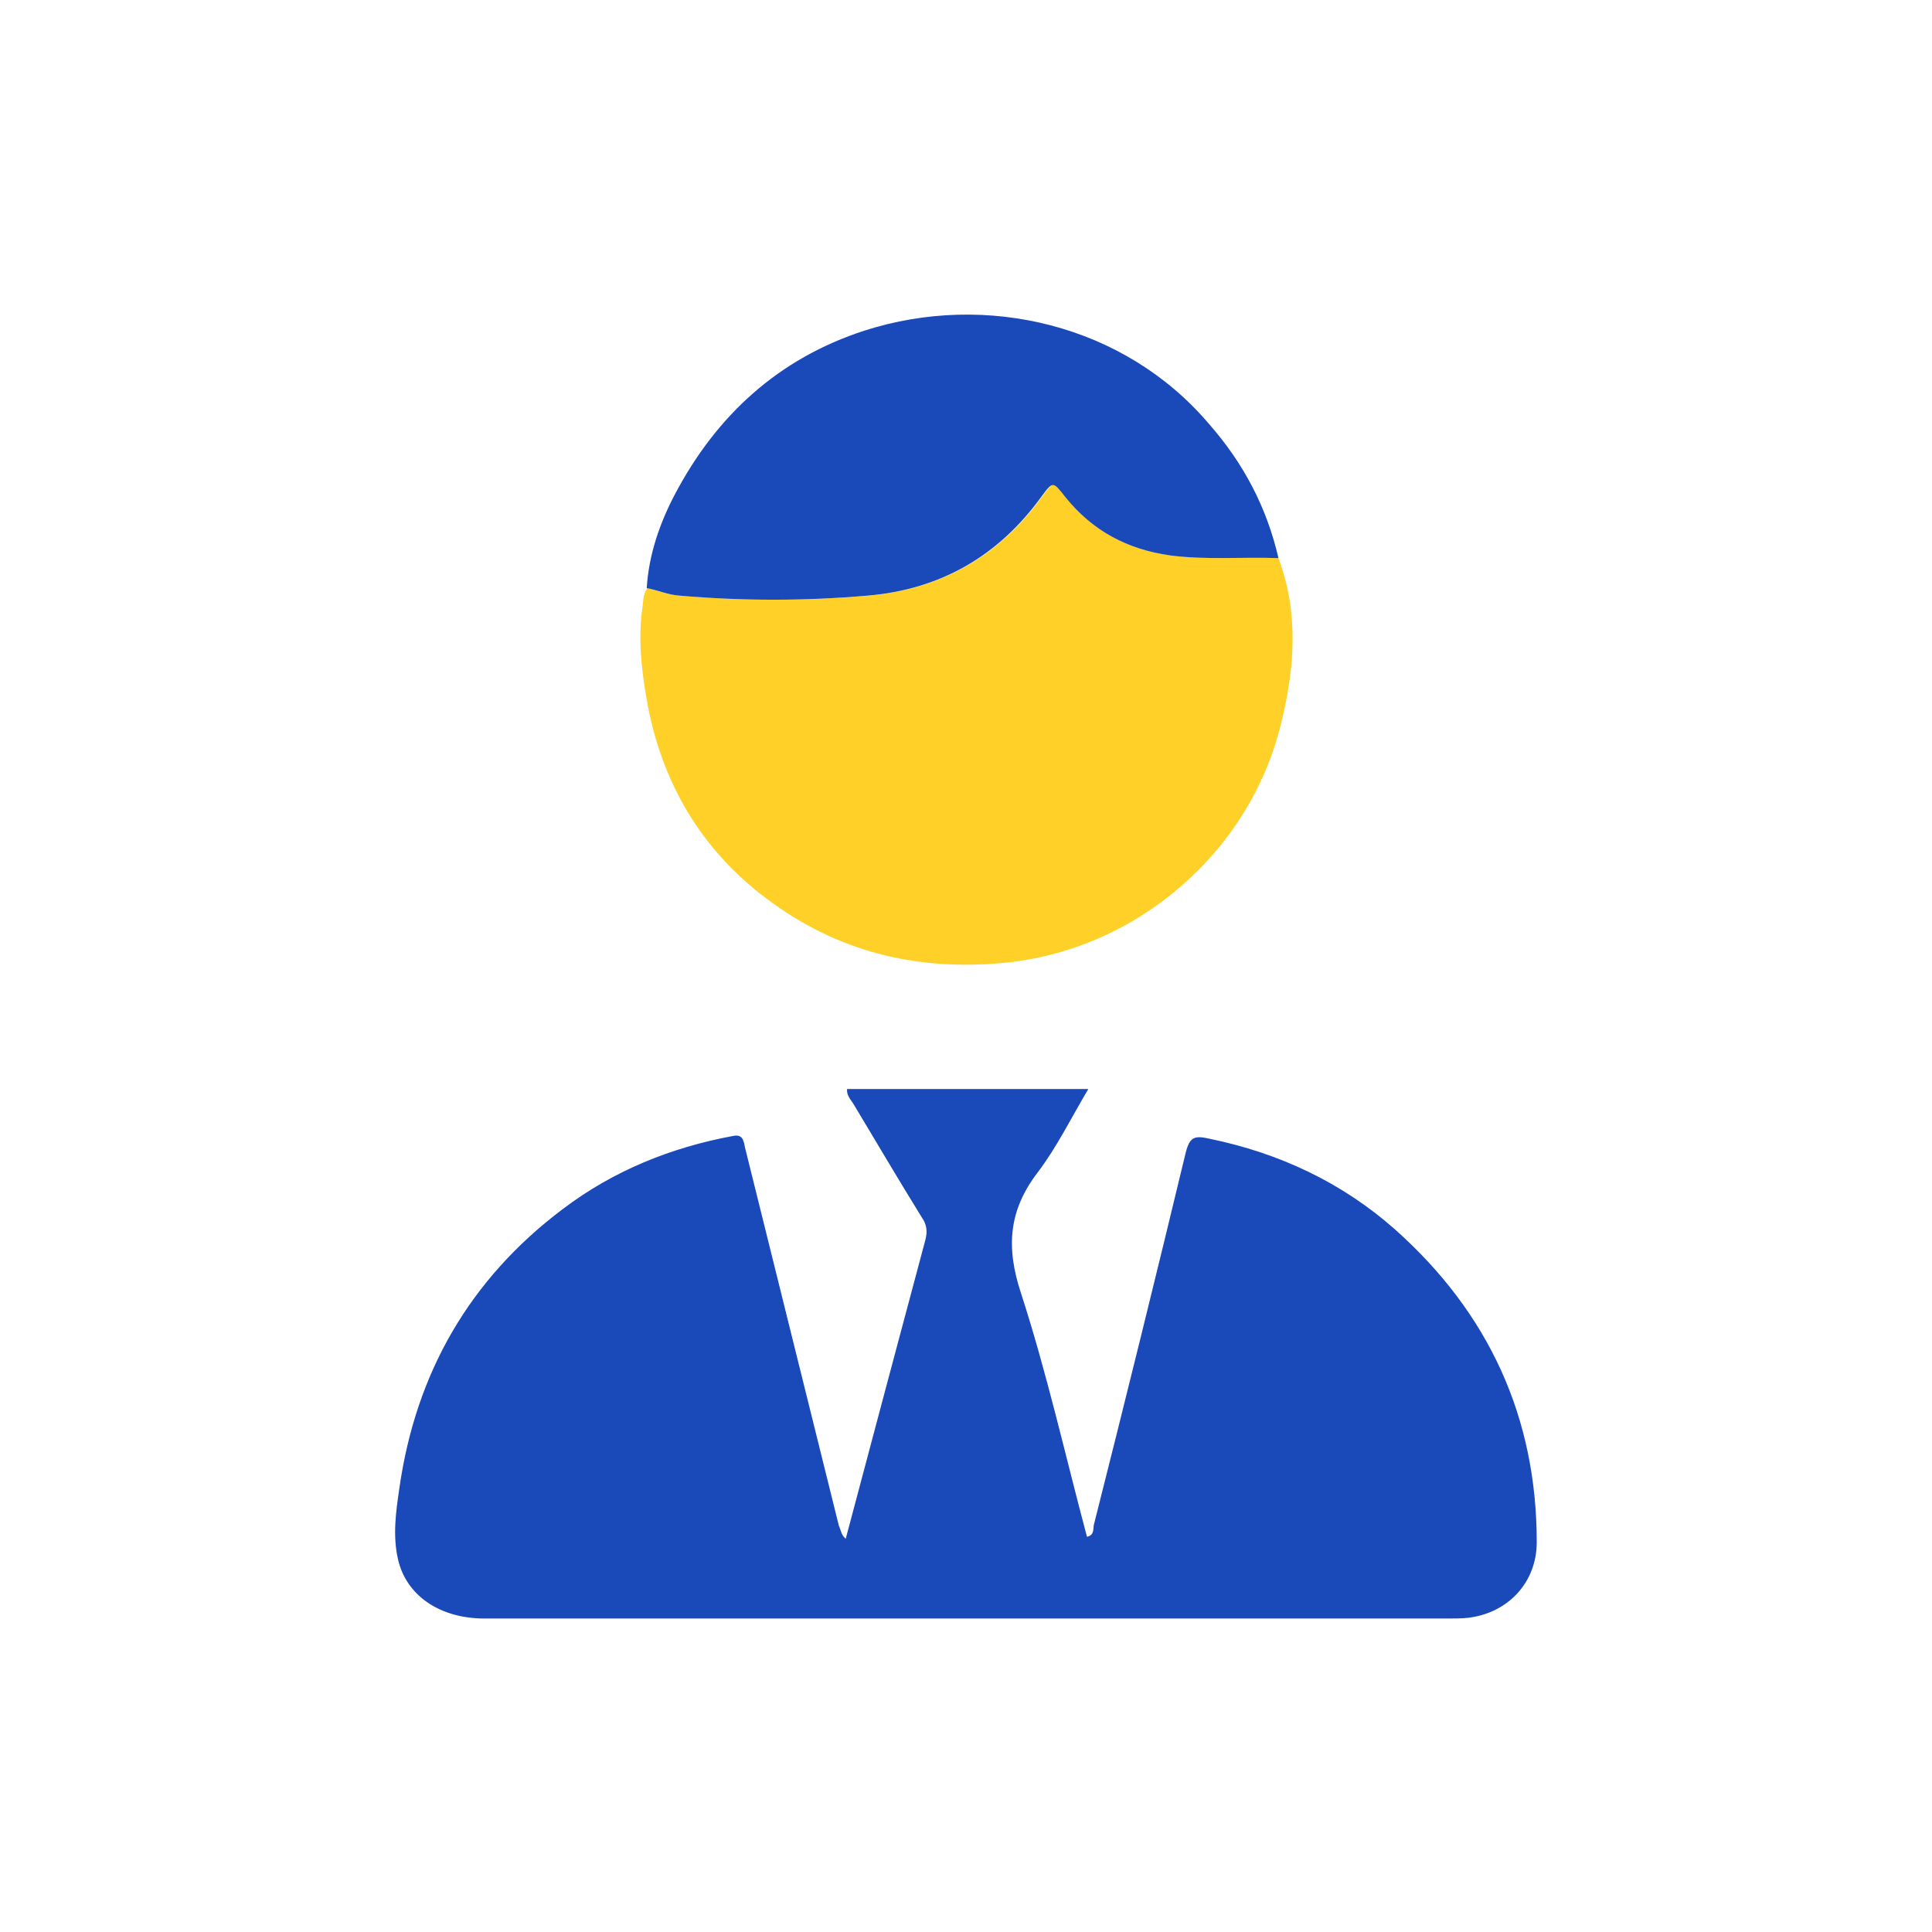 <?xml version="1.0" encoding="utf-8"?>
<!-- Generator: Adobe Illustrator 26.1.0, SVG Export Plug-In . SVG Version: 6.00 Build 0)  -->
<svg version="1.1" id="Livello_1" xmlns="http://www.w3.org/2000/svg" xmlns:xlink="http://www.w3.org/1999/xlink" x="0px" y="0px"
	 viewBox="0 0 283.5 283.5" style="enable-background:new 0 0 283.5 283.5;" xml:space="preserve">
<style type="text/css">
	.st0{fill:#1A49BA;}
	.st1{fill:#FFD128;}
</style>
<g>
	<path class="st0" d="M124.1,225.8c3.9-14.7,7.8-29.3,11.7-43.9c0.3-1.2,0.2-2.2-0.5-3.2c-3.4-5.5-6.7-11.1-10-16.6
		c-0.4-0.7-1.1-1.3-1-2.3c11.7,0,23.4,0,35.4,0c-2.5,4.2-4.6,8.5-7.4,12.2c-4.3,5.6-4.7,11-2.5,17.7c3.8,11.7,6.5,23.8,9.7,35.8
		c1.1-0.2,0.9-1.2,1-1.7c4.6-18.2,9.1-36.4,13.5-54.7c0.6-2.3,1.3-2.5,3.5-2c10.2,2.1,19.4,6.4,27.2,13.3
		c13.7,12.2,20.8,27.5,20.8,45.9c0,5.9-4.2,10.4-10.1,11.1c-1,0.1-2,0.1-3,0.1c-47.1,0-94.2,0-141.3,0c-6.6,0-11.5-3.4-12.7-8.7
		c-0.8-3.5-0.3-7,0.2-10.4c2.4-16.9,10.3-30.7,24-41c7.4-5.6,15.8-9,24.9-10.7c1.4-0.3,1.6,0.5,1.8,1.6c4.6,18.5,9.2,37.1,13.8,55.6
		C123.4,224.5,123.4,225.2,124.1,225.8z"/>
	<path class="st1" d="M187.6,81.9c3,8,2.4,16.1,0.4,24.2c-4.6,19.1-21.4,33.4-40.8,35.2c-12.9,1.2-24.5-1.7-34.8-9.5
		c-9.7-7.3-15.4-17.2-17.5-29.1c-0.8-4.6-1.3-9.2-0.6-13.8c0.1-0.9,0.1-1.8,0.7-2.6c1.6,0.4,3.2,1,4.8,1.1c9.2,0.8,18.4,0.8,27.6,0
		c10.7-0.9,19.2-5.8,25.5-14.5c1.7-2.3,1.6-2.3,3.5,0c3.9,5,9.1,7.7,15.4,8.6C177,82.2,182.3,81.7,187.6,81.9z"/>
	<path class="st0" d="M187.6,81.9c-5.3-0.2-10.6,0.3-15.9-0.4c-6.3-0.9-11.4-3.6-15.4-8.6c-1.8-2.3-1.8-2.3-3.5,0
		c-6.3,8.7-14.8,13.6-25.5,14.5c-9.2,0.8-18.4,0.8-27.6,0c-1.6-0.1-3.2-0.8-4.8-1.1c0.3-4.9,1.9-9.5,4.1-13.7
		c6.1-11.6,15.2-20,27.9-24.1c17.8-5.7,38.1-0.9,50.5,13.7C182.5,68,185.9,74.5,187.6,81.9z"/>
</g>
</svg>
